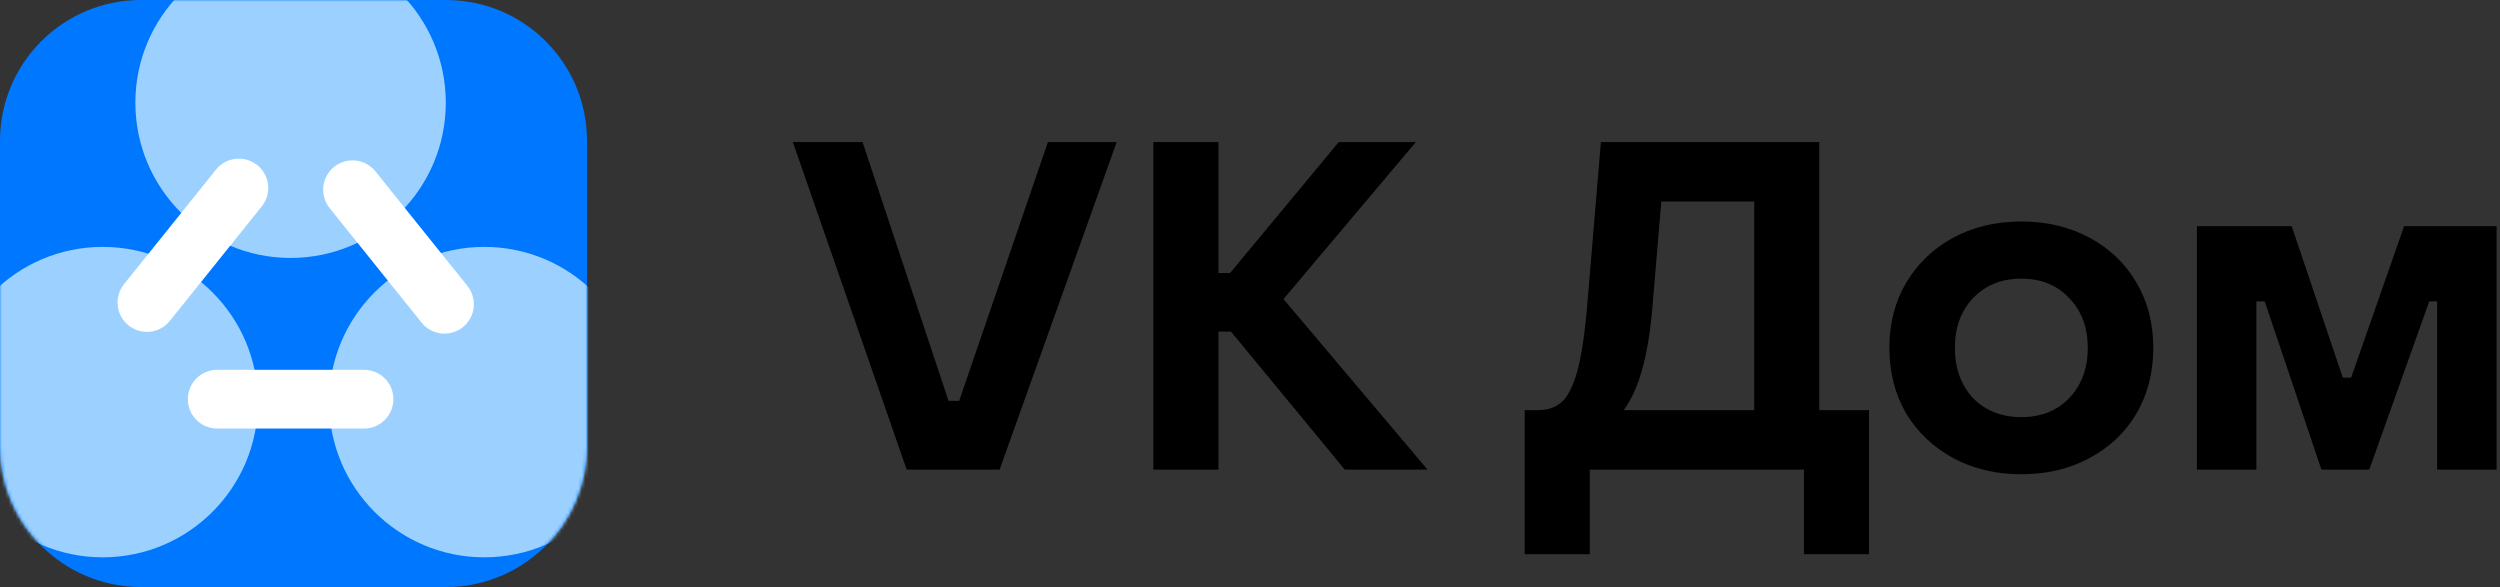 <?xml version="1.0" encoding="UTF-8"?> <svg xmlns="http://www.w3.org/2000/svg" width="724" height="170" viewBox="0 0 724 170" fill="none"><rect x="0" y="0" width="724" height="170" fill="#333333" stroke="none"/> <path d="M289.488 136H262.576L229.608 41.135H249.792L274.686 116.085H277.781L303.482 41.135H323.397L289.488 136Z" fill="black"></path> <path d="M371.695 86.617L413.409 136H389.457L356.49 96.036H352.857V136H334.019V41.135H352.857V79.081H356.221L387.708 41.135H410.045L371.695 86.617Z" fill="black"></path> <path d="M441.551 160.49V118.776H445.319C448.189 118.776 450.477 118.014 452.181 116.489C453.975 114.964 455.5 112.004 456.756 107.608C458.012 103.123 458.999 96.484 459.717 87.693L463.619 41.135H526.862V118.776H541.26V160.49H522.421V136H460.389V160.49H441.551ZM508.024 118.776V58.359H481.112L478.555 88.769C477.389 102.943 474.608 112.945 470.212 118.776H508.024Z" fill="black"></path> <path d="M585.38 137.346C578.024 137.346 571.43 135.776 565.599 132.636C559.858 129.496 555.328 125.19 552.009 119.718C548.779 114.156 547.165 107.832 547.165 100.745C547.165 93.659 548.779 87.379 552.009 81.907C555.328 76.345 559.858 71.994 565.599 68.855C571.43 65.715 578.024 64.145 585.38 64.145C592.736 64.145 599.329 65.715 605.16 68.855C610.991 71.994 615.521 76.345 618.751 81.907C621.98 87.379 623.595 93.659 623.595 100.745C623.595 107.832 621.98 114.156 618.751 119.718C615.521 125.19 610.991 129.496 605.16 132.636C599.329 135.776 592.736 137.346 585.38 137.346ZM585.38 120.795C591.121 120.795 595.741 118.956 599.239 115.278C602.828 111.51 604.622 106.666 604.622 100.745C604.622 94.825 602.828 90.025 599.239 86.347C595.741 82.58 591.121 80.696 585.38 80.696C579.639 80.696 574.974 82.58 571.386 86.347C567.887 90.025 566.138 94.825 566.138 100.745C566.138 106.666 567.887 111.51 571.386 115.278C574.974 118.956 579.639 120.795 585.38 120.795Z" fill="black"></path> <path d="M653.445 136H636.221V65.491H663.672L678.473 109.357H680.895L696.235 65.491H723.013V136H705.789V87.289H703.501L686.143 136H672.283L655.867 87.289H653.445V136Z" fill="black"></path> <path d="M40.8 0H129.2C151.733 0 170 18.267 170 40.8V129.2C170 151.733 151.733 170 129.2 170H40.8C18.267 170 0 151.733 0 129.2V40.8C0 18.267 18.267 0 40.8 0Z" fill="#0077FF"></path> <mask id="mask0_61_1645" style="mask-type:alpha" maskUnits="userSpaceOnUse" x="0" y="0" width="170" height="170"> <path d="M40.8 0H129.2C151.733 0 170 18.267 170 40.8V129.2C170 151.733 151.733 170 129.2 170H40.8C18.267 170 0 151.733 0 129.2V40.8C0 18.267 18.267 0 40.8 0Z" fill="#3A3A3A"></path> </mask> <g mask="url(#mask0_61_1645)"> <path d="M84.15 69.7C106.213 69.7 124.1 51.814 124.1 29.75C124.1 7.686 106.213 -10.2 84.15 -10.2C62.086 -10.2 44.2 7.686 44.2 29.75C44.2 51.814 62.086 69.7 84.15 69.7Z" fill="#9CD1FF" stroke="#9CD1FF" stroke-width="10"></path> <path d="M140.25 156.4C162.314 156.4 180.2 138.514 180.2 116.45C180.2 94.386 162.314 76.5 140.25 76.5C118.186 76.5 100.3 94.386 100.3 116.45C100.3 138.514 118.186 156.4 140.25 156.4Z" fill="#9CD1FF" stroke="#9CD1FF" stroke-width="10"></path> <path d="M29.75 156.4C51.814 156.4 69.7 138.514 69.7 116.45C69.7 94.386 51.814 76.5 29.75 76.5C7.686 76.5 -10.2 94.386 -10.2 116.45C-10.2 138.514 7.686 156.4 29.75 156.4Z" fill="#9CD1FF" stroke="#9CD1FF" stroke-width="10"></path> <path d="M135.355 82.792L108.726 49.63C105.787 45.969 100.436 45.385 96.776 48.324C93.116 51.263 92.531 56.614 95.47 60.274L122.099 93.436C125.039 97.097 130.389 97.681 134.049 94.742C137.709 91.803 138.294 86.453 135.355 82.792Z" fill="white"></path> <path d="M35.922 82.29L62.551 49.128C65.49 45.467 70.84 44.883 74.501 47.822C78.161 50.761 78.746 56.111 75.806 59.772L49.177 92.934C46.238 96.594 40.888 97.179 37.228 94.24C33.567 91.3 32.983 85.95 35.922 82.29Z" fill="white"></path> <path d="M62.9 107.1L105.431 107.1C110.125 107.1 113.931 110.906 113.931 115.6C113.931 120.295 110.125 124.1 105.431 124.1L62.9 124.1C58.206 124.1 54.4 120.295 54.4 115.6C54.4 110.906 58.206 107.1 62.9 107.1Z" fill="white"></path> </g> </svg> 